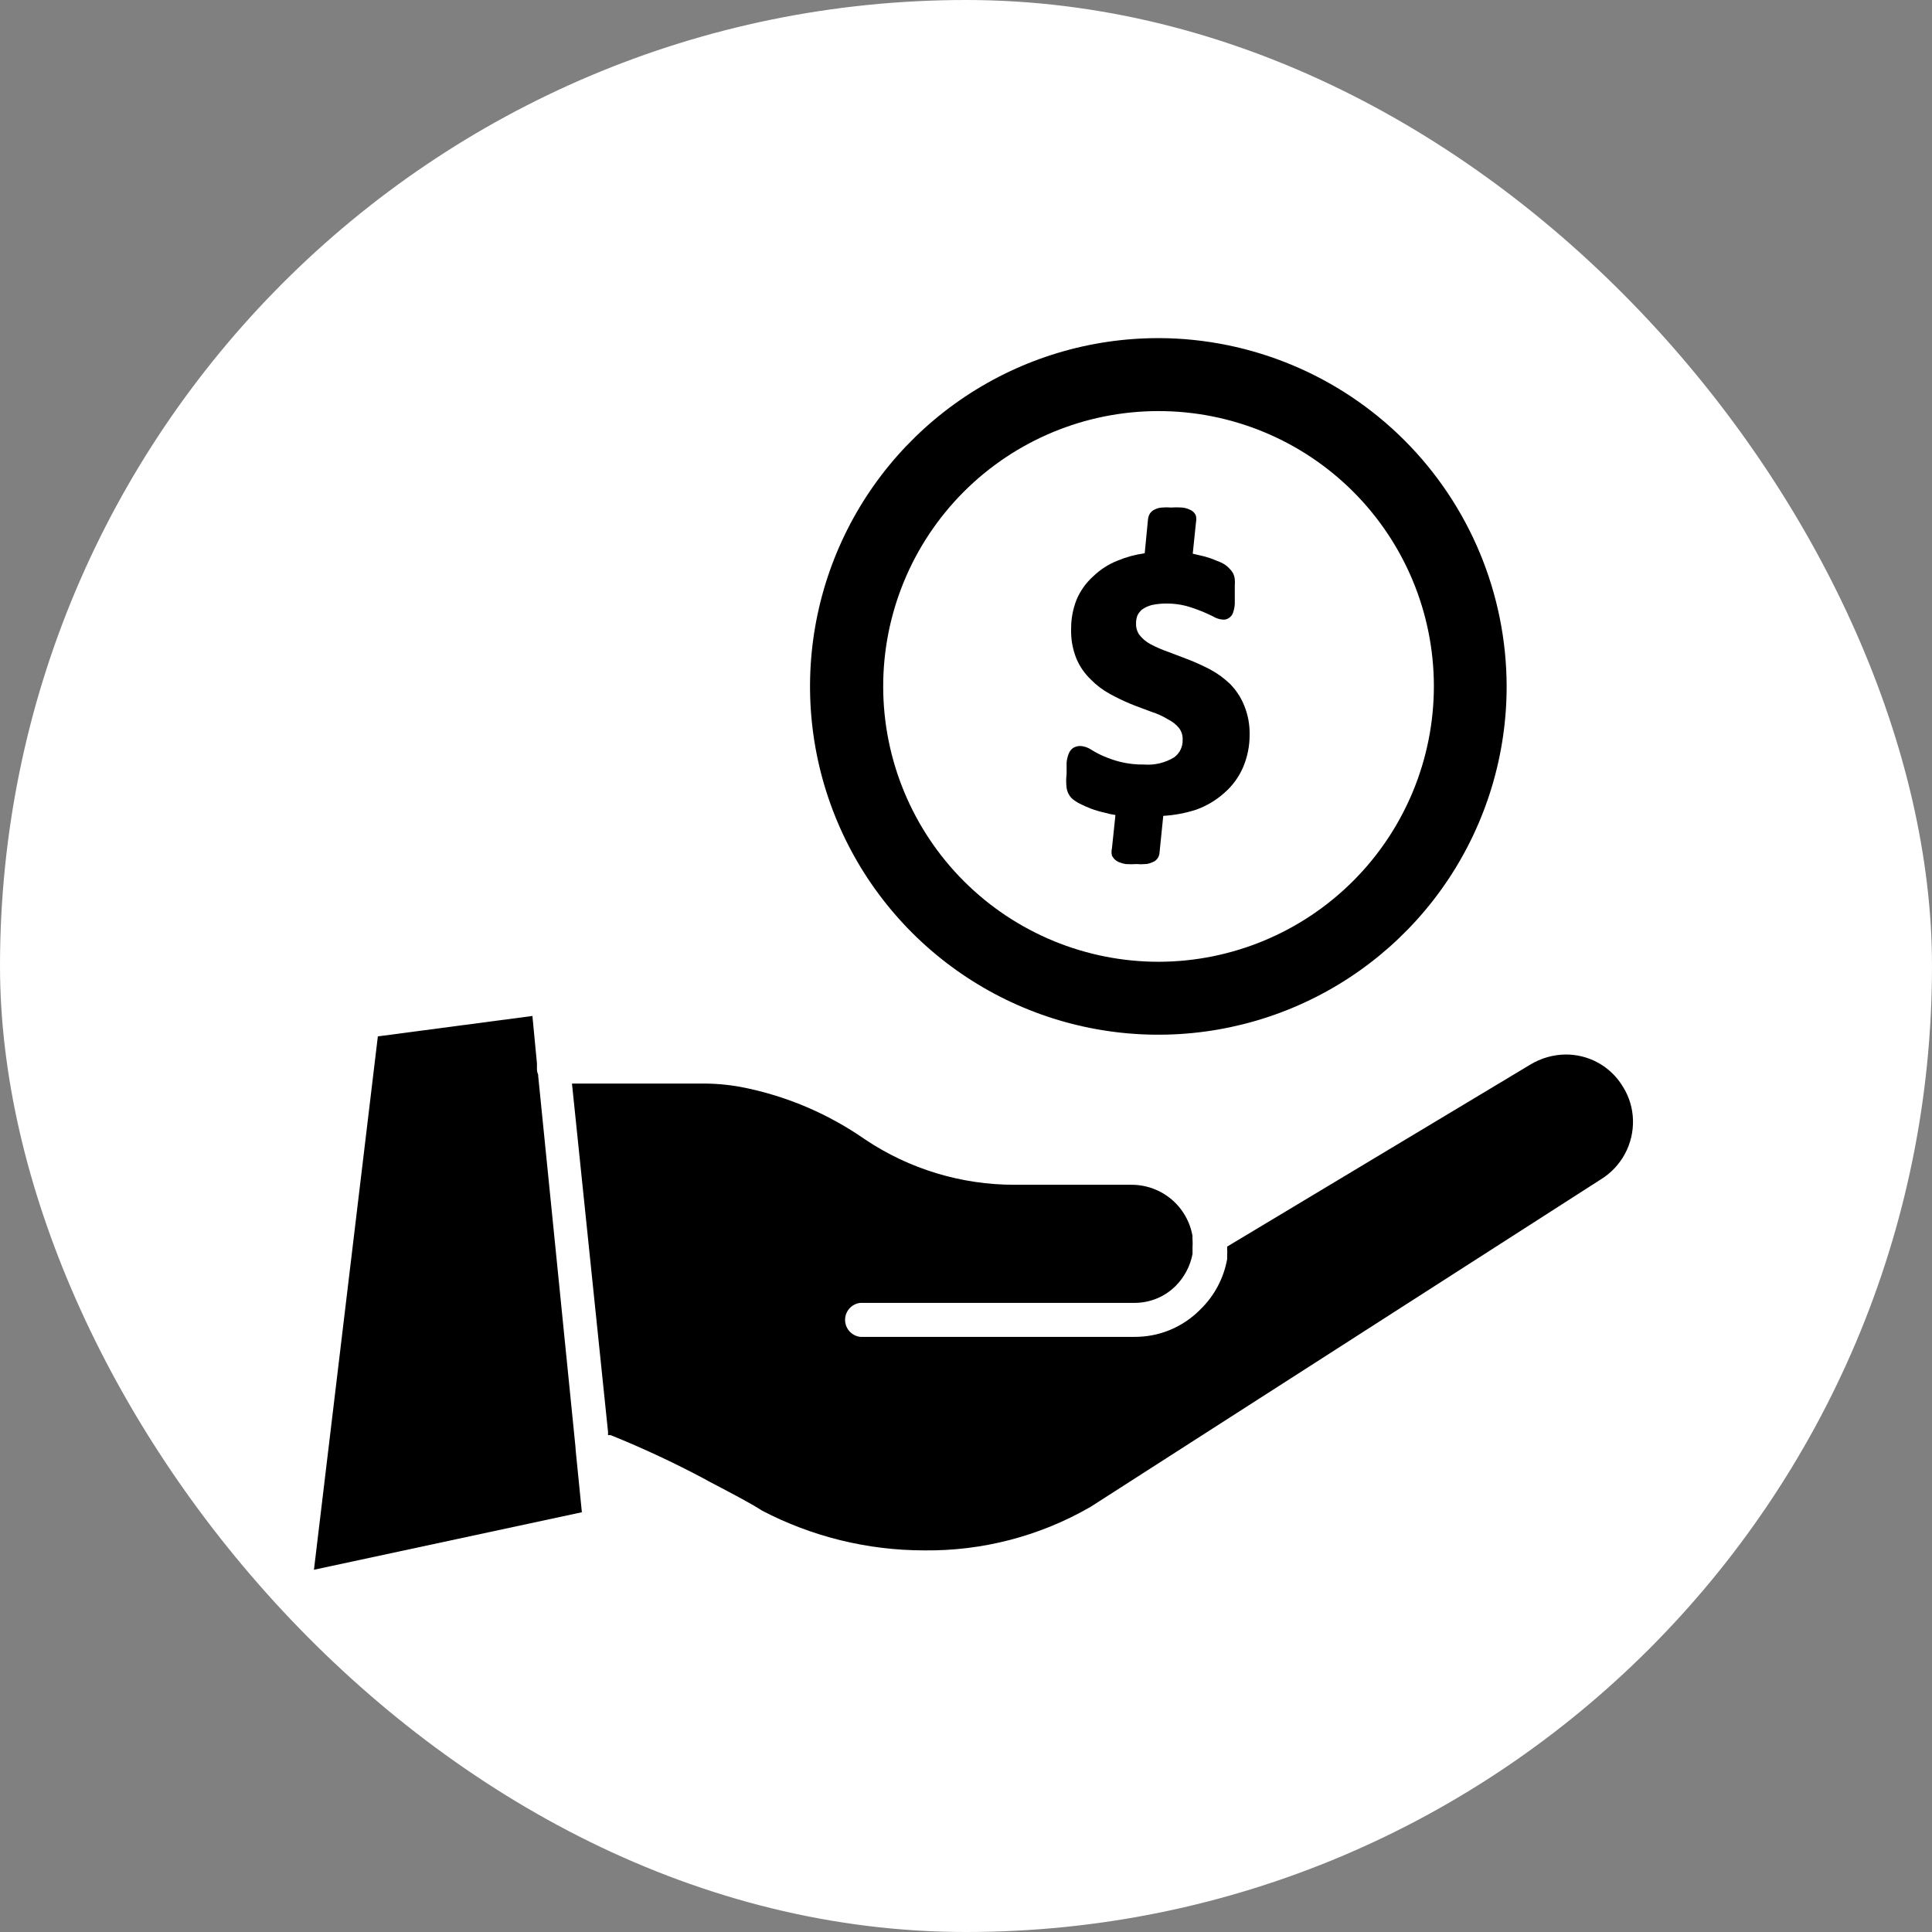 <svg width="80" height="80" viewBox="0 0 80 80" fill="none" xmlns="http://www.w3.org/2000/svg">
<rect x="0" y="0" width="80" height="80" fill="#808080" stroke="none"/>
<rect width="80" height="80" rx="40" fill="white"/>
<path d="M67.199 44.996C66.822 44.366 66.207 43.914 65.493 43.742C65.28 43.691 65.062 43.665 64.844 43.665C64.323 43.668 63.812 43.812 63.367 44.083L50.814 51.619V51.73C50.822 51.801 50.822 51.872 50.814 51.943V52.139C50.669 52.936 50.279 53.667 49.696 54.23C48.978 54.957 47.996 55.364 46.974 55.357H35.623C35.39 55.331 35.185 55.191 35.075 54.984C34.965 54.777 34.965 54.529 35.075 54.321C35.185 54.114 35.39 53.974 35.623 53.949H46.991C47.633 53.948 48.247 53.69 48.697 53.232C49.048 52.873 49.285 52.419 49.38 51.926V51.661C49.387 51.548 49.387 51.434 49.38 51.32C49.375 51.275 49.375 51.229 49.38 51.184C49.276 50.582 48.962 50.038 48.492 49.648C48.023 49.259 47.43 49.05 46.82 49.059H42.015C39.809 49.062 37.652 48.409 35.82 47.181C34.283 46.109 32.539 45.37 30.699 45.013C30.137 44.908 29.565 44.86 28.993 44.868H28.267H26.62H23.684L25.178 59.299V59.427H25.289C26.629 59.968 27.94 60.581 29.214 61.262L29.3 61.313C30.512 61.945 31.177 62.303 31.553 62.551C33.621 63.63 35.919 64.195 38.252 64.198C40.674 64.23 43.059 63.608 45.156 62.397L66.287 48.836C66.706 48.579 67.049 48.215 67.283 47.782C67.517 47.349 67.632 46.862 67.618 46.37C67.604 45.883 67.46 45.408 67.2 44.996L67.199 44.996Z" fill="black"/>
<path d="M23.829 59.914L22.285 44.552V44.501C22.247 44.418 22.23 44.328 22.234 44.236V44.032L22.046 42.069L15.646 42.914L13 65L24.094 62.619L23.838 60.059L23.829 59.914Z" fill="black"/>
<path d="M50.925 28.312C50.682 28.08 50.41 27.882 50.114 27.723C49.823 27.571 49.523 27.434 49.218 27.314L48.364 26.989C48.115 26.903 47.872 26.798 47.639 26.674C47.464 26.581 47.31 26.453 47.187 26.298C47.086 26.16 47.035 25.991 47.042 25.82C47.038 25.704 47.058 25.587 47.101 25.479C47.147 25.387 47.211 25.306 47.289 25.24C47.413 25.152 47.552 25.089 47.699 25.052C47.906 25.008 48.118 24.988 48.33 24.992C48.589 24.991 48.847 25.023 49.098 25.086C49.319 25.147 49.535 25.221 49.747 25.308C49.943 25.385 50.097 25.462 50.225 25.522C50.353 25.602 50.5 25.649 50.652 25.658C50.74 25.661 50.827 25.634 50.899 25.581C50.977 25.528 51.034 25.45 51.061 25.359C51.099 25.249 51.122 25.134 51.13 25.018V24.6V24.241C51.137 24.159 51.137 24.076 51.13 23.994C51.122 23.895 51.093 23.799 51.044 23.712C51.008 23.653 50.965 23.599 50.916 23.55C50.813 23.438 50.688 23.348 50.549 23.286L50.139 23.123C49.978 23.066 49.813 23.021 49.645 22.987L49.389 22.927L49.525 21.613C49.539 21.534 49.539 21.453 49.525 21.374C49.49 21.259 49.405 21.165 49.295 21.118C49.186 21.061 49.067 21.026 48.945 21.016C48.791 21.005 48.637 21.005 48.484 21.016C48.365 21.005 48.245 21.005 48.126 21.016C48.022 21.02 47.92 21.046 47.827 21.092C47.744 21.126 47.673 21.182 47.622 21.255C47.576 21.327 47.547 21.409 47.537 21.494L47.4 22.91C47.019 22.962 46.646 23.062 46.291 23.209C45.909 23.357 45.561 23.581 45.267 23.866C44.967 24.135 44.73 24.467 44.575 24.839C44.426 25.22 44.351 25.625 44.353 26.034C44.339 26.46 44.415 26.884 44.575 27.28C44.712 27.601 44.913 27.891 45.164 28.133C45.4 28.374 45.67 28.578 45.966 28.739C46.243 28.89 46.528 29.027 46.82 29.149C47.11 29.268 47.409 29.37 47.673 29.473C47.922 29.551 48.16 29.66 48.382 29.797C48.558 29.884 48.713 30.009 48.834 30.164C48.933 30.303 48.981 30.472 48.97 30.642C48.979 30.924 48.848 31.192 48.62 31.359C48.247 31.587 47.811 31.692 47.374 31.658C47.041 31.663 46.708 31.626 46.385 31.547C46.139 31.484 45.899 31.401 45.668 31.299C45.496 31.224 45.331 31.135 45.173 31.035C45.042 30.95 44.892 30.9 44.737 30.89C44.629 30.887 44.522 30.917 44.43 30.975C44.348 31.035 44.286 31.118 44.251 31.214C44.206 31.329 44.177 31.449 44.166 31.572V32.042C44.142 32.237 44.142 32.435 44.166 32.63C44.19 32.783 44.258 32.925 44.362 33.04C44.467 33.135 44.585 33.216 44.712 33.279C44.862 33.355 45.016 33.424 45.173 33.484C45.362 33.554 45.556 33.611 45.753 33.654C45.896 33.696 46.041 33.727 46.188 33.748L46.043 35.131C46.02 35.229 46.02 35.331 46.043 35.43C46.098 35.54 46.188 35.63 46.299 35.686C46.4 35.729 46.506 35.761 46.615 35.779C46.766 35.789 46.917 35.789 47.067 35.779C47.187 35.79 47.306 35.79 47.426 35.779C47.52 35.775 47.613 35.751 47.699 35.711C47.808 35.679 47.9 35.605 47.955 35.506C47.99 35.444 48.01 35.373 48.014 35.302L48.168 33.783C48.632 33.756 49.091 33.67 49.534 33.526C49.965 33.371 50.362 33.134 50.703 32.827C51.033 32.538 51.296 32.18 51.471 31.777C51.654 31.348 51.747 30.886 51.744 30.42C51.752 30.002 51.674 29.586 51.514 29.2C51.378 28.868 51.178 28.566 50.925 28.312L50.925 28.312Z" fill="black"/>
<path d="M47.99 14.001C45.135 13.995 42.343 14.837 39.968 16.42C37.593 18.002 35.74 20.254 34.645 22.89C33.55 25.526 33.262 28.427 33.817 31.227C34.372 34.027 35.745 36.599 37.763 38.618C39.78 40.637 42.352 42.012 45.151 42.568C47.951 43.125 50.852 42.838 53.489 41.745C56.126 40.652 58.378 38.8 59.962 36.426C61.546 34.051 62.39 31.26 62.387 28.405C62.375 24.59 60.855 20.934 58.158 18.235C55.461 15.536 51.805 14.014 47.989 14L47.99 14.001ZM47.99 39.825C44.966 39.829 42.064 38.633 39.922 36.497C37.781 34.362 36.576 31.464 36.571 28.44C36.566 25.416 37.763 22.515 39.898 20.373C42.033 18.232 44.931 17.026 47.955 17.022C50.979 17.017 53.881 18.214 56.023 20.349C58.164 22.484 59.37 25.382 59.374 28.406C59.374 31.429 58.176 34.328 56.042 36.468C53.908 38.609 51.012 39.816 47.99 39.825Z" fill="black"/>
</svg>
